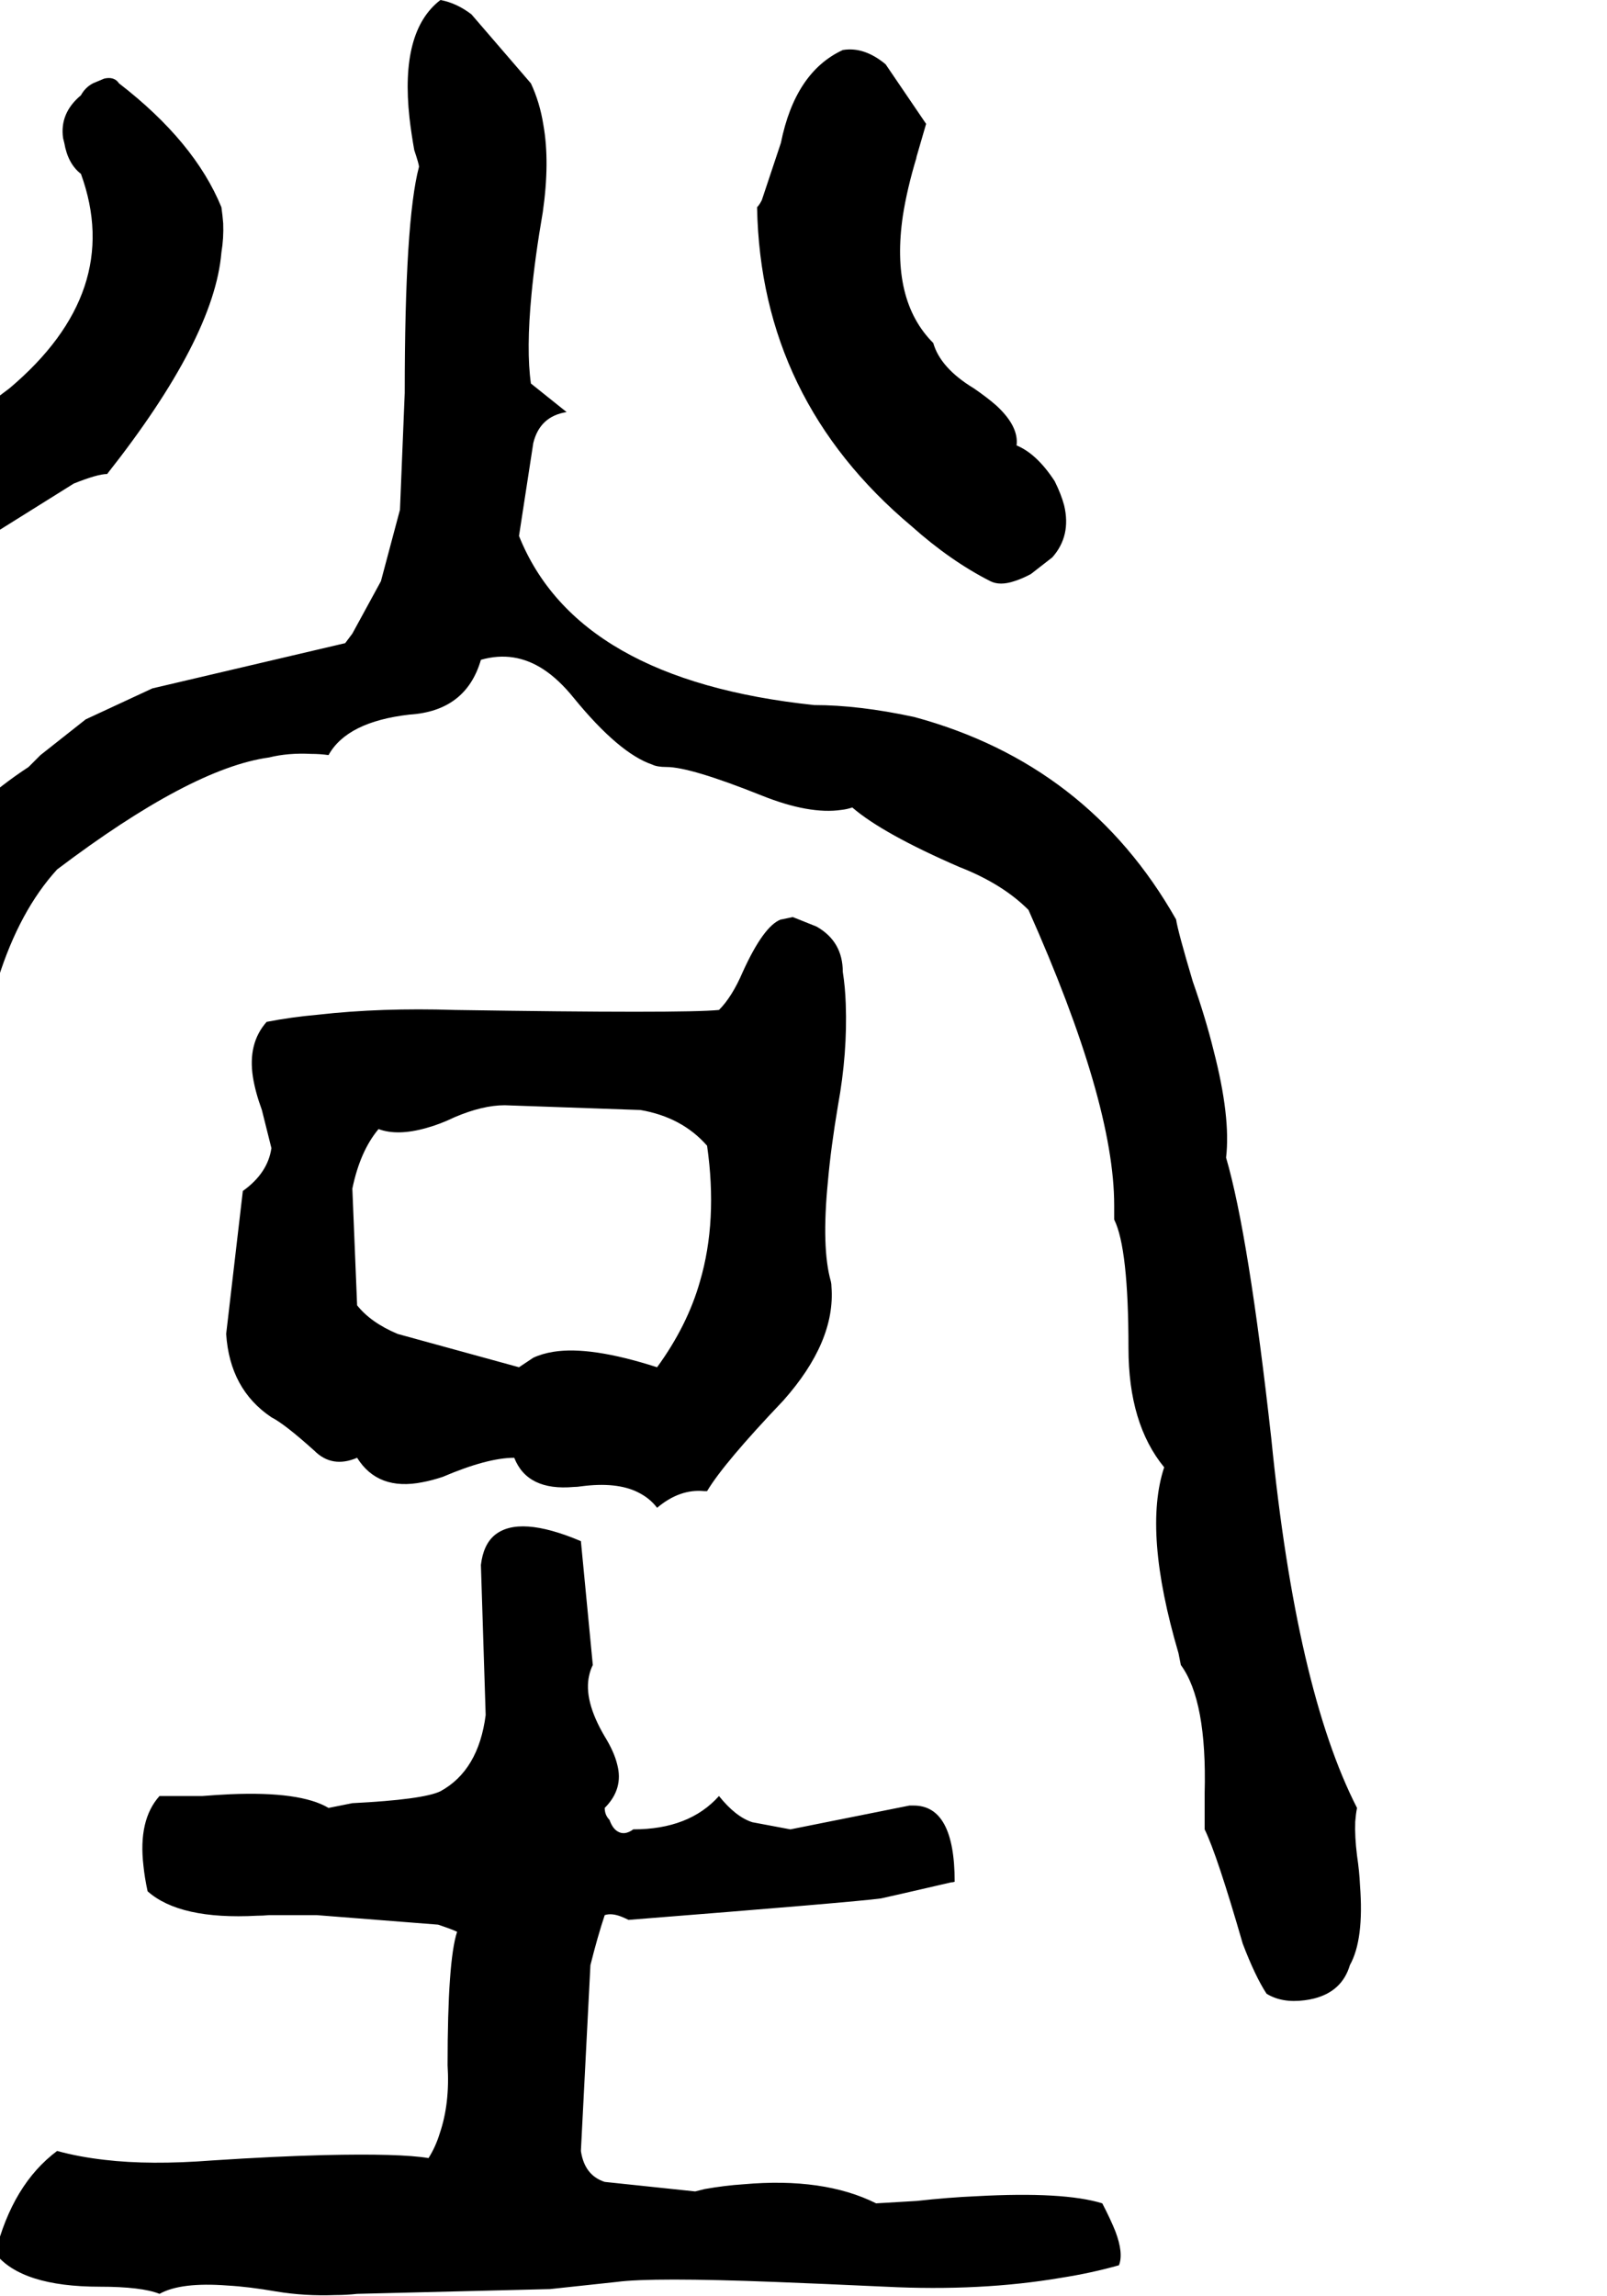 <svg xmlns="http://www.w3.org/2000/svg" viewBox="1016 0 2700 3856">
<g transform="matrix(1 0 0 -1 0 3160)">
<path d="M3296 124Q3194 323 3152 744Q3114 1086 3076 1216Q3084 1284 3055 1396Q3042 1449 3020 1512Q2995 1596 2992 1616Q2844 1877 2552 1956Q2459 1976 2384 1976Q1985 2018 1888 2260L1912 2416Q1923 2461 1968 2468L1908 2516Q1900 2572 1909 2666Q1915 2729 1928 2804Q1940 2888 1929 2950Q1923 2988 1908 3020L1808 3136Q1783 3155 1756 3160Q1688 3108 1704 2962Q1707 2936 1712 2908Q1720 2884 1720 2880Q1696 2790 1696 2500L1688 2304L1656 2184L1608 2096L1596 2080L1272 2004L1160 1952L1084 1892L1064 1872Q876 1749 816 1544Q800 1496 800 1472Q740 563 608 -120L648 -160Q684 -196 740 -177Q771 -167 808 -140Q832 -124 836 -120Q902 450 920 816Q950 919 968 1244Q986 1562 1112 1700Q1337 1870 1468 1888Q1500 1896 1539 1894Q1554 1894 1568 1892Q1599 1948 1704 1960Q1799 1966 1824 2052Q1880 2068 1929 2036Q1955 2019 1980 1988Q2056 1895 2112 1876Q2120 1872 2136 1872Q2176 1872 2296 1824Q2376 1792 2430 1800Q2439 1801 2448 1804Q2499 1760 2628 1704Q2700 1676 2744 1632Q2888 1309 2888 1136V1112Q2912 1064 2912 896Q2912 769 2972 696Q2936 588 2996 384L3000 364Q3044 304 3040 149Q3040 140 3040 132V88Q3061 45 3104 -104Q3125 -159 3144 -188Q3170 -204 3208 -199Q3216 -198 3224 -196Q3271 -184 3284 -140Q3308 -97 3301 -6Q3300 17 3296 44Q3292 76 3293 101Q3294 114 3296 124ZM2680 2184Q2696 2176 2720 2184Q2733 2188 2748 2196L2784 2224Q2816 2260 2804 2311Q2799 2330 2788 2352Q2758 2398 2724 2412Q2728 2444 2690 2479Q2674 2493 2652 2508Q2596 2542 2584 2584Q2512 2656 2533 2798Q2540 2843 2556 2896Q2554 2888 2556 2897Q2564 2924 2572 2952L2504 3052Q2468 3082 2432 3076Q2352 3039 2328 2920L2296 2824Q2292 2816 2288 2812Q2294 2489 2548 2276Q2613 2218 2680 2184ZM1196 2364Q1376 2592 1388 2736Q1392 2760 1391 2785Q1390 2798 1388 2812Q1343 2922 1216 3020Q1208 3032 1191 3028L1172 3020Q1159 3013 1152 3000Q1116 2970 1122 2928Q1123 2924 1124 2920Q1130 2885 1152 2868Q1224 2670 1032 2508L804 2336Q772 2304 760 2288Q822 2192 922 2222Q949 2230 980 2248L1140 2348Q1180 2364 1196 2364ZM1424 1160 1396 920Q1402 827 1472 780Q1494 769 1544 724Q1574 694 1616 712Q1651 656 1726 671Q1742 674 1760 680Q1835 712 1880 712Q1902 656 1980 663Q1986 663 1992 664Q2052 672 2088 654Q2108 644 2120 628Q2158 660 2199 656Q2202 656 2204 656Q2232 703 2332 808Q2420 907 2413 999Q2413 1004 2412 1008Q2396 1064 2407 1176Q2412 1233 2424 1304Q2440 1392 2437 1474Q2436 1503 2432 1528Q2432 1579 2388 1604L2348 1620L2329 1616H2328Q2299 1605 2264 1528Q2246 1486 2224 1464Q2164 1458 1780 1464Q1656 1468 1550 1456Q1505 1452 1464 1444Q1432 1408 1441 1351Q1445 1326 1456 1296L1472 1232Q1466 1190 1424 1160ZM1652 1264Q1684 1252 1733 1266Q1755 1272 1780 1284Q1827 1304 1864 1304L2092 1296Q2162 1284 2204 1236Q2222 1110 2192 1008Q2171 934 2120 864Q2008 900 1946 890Q1927 887 1912 880L1888 864L1684 920Q1639 939 1616 968L1608 1164Q1621 1227 1652 1264ZM2488 -540Q2400 -496 2265 -508Q2234 -510 2200 -516L2184 -520L2032 -504Q1998 -493 1992 -452L2008 -140Q2020 -92 2032 -56Q2044 -52 2061 -59Q2066 -61 2072 -64Q2452 -34 2496 -28Q2506 -26 2614 -1Q2617 -1 2620 0Q2620 129 2550 128Q2547 128 2544 128L2344 88L2280 100Q2252 109 2224 144Q2174 88 2080 88Q2065 77 2053 85Q2045 90 2040 104Q2032 112 2032 124Q2064 156 2053 197Q2048 218 2032 244Q1996 305 2006 347Q2008 356 2012 364L1992 572Q1888 616 1847 582Q1828 566 1824 532L1832 280Q1820 187 1756 152Q1727 138 1608 132L1568 124Q1521 152 1403 147Q1381 146 1356 144H1284Q1248 104 1257 27Q1259 7 1264 -16Q1318 -64 1448 -57Q1458 -57 1468 -56H1548L1752 -72Q1776 -80 1784 -84Q1768 -132 1768 -308Q1772 -372 1755 -422Q1748 -445 1736 -464Q1688 -456 1560 -459Q1479 -461 1372 -468Q1268 -476 1192 -467Q1148 -462 1112 -452Q1037 -508 1008 -624Q1052 -680 1184 -680Q1254 -680 1284 -692Q1320 -672 1398 -678Q1434 -680 1480 -688Q1528 -696 1580 -694Q1598 -694 1616 -692L1940 -684L2052 -672Q2112 -664 2318 -672Q2396 -675 2504 -680Q2664 -688 2799 -665Q2850 -657 2896 -644Q2904 -624 2890 -587Q2882 -567 2868 -540Q2803 -520 2657 -528Q2610 -530 2556 -536Z" />
</g>
</svg>